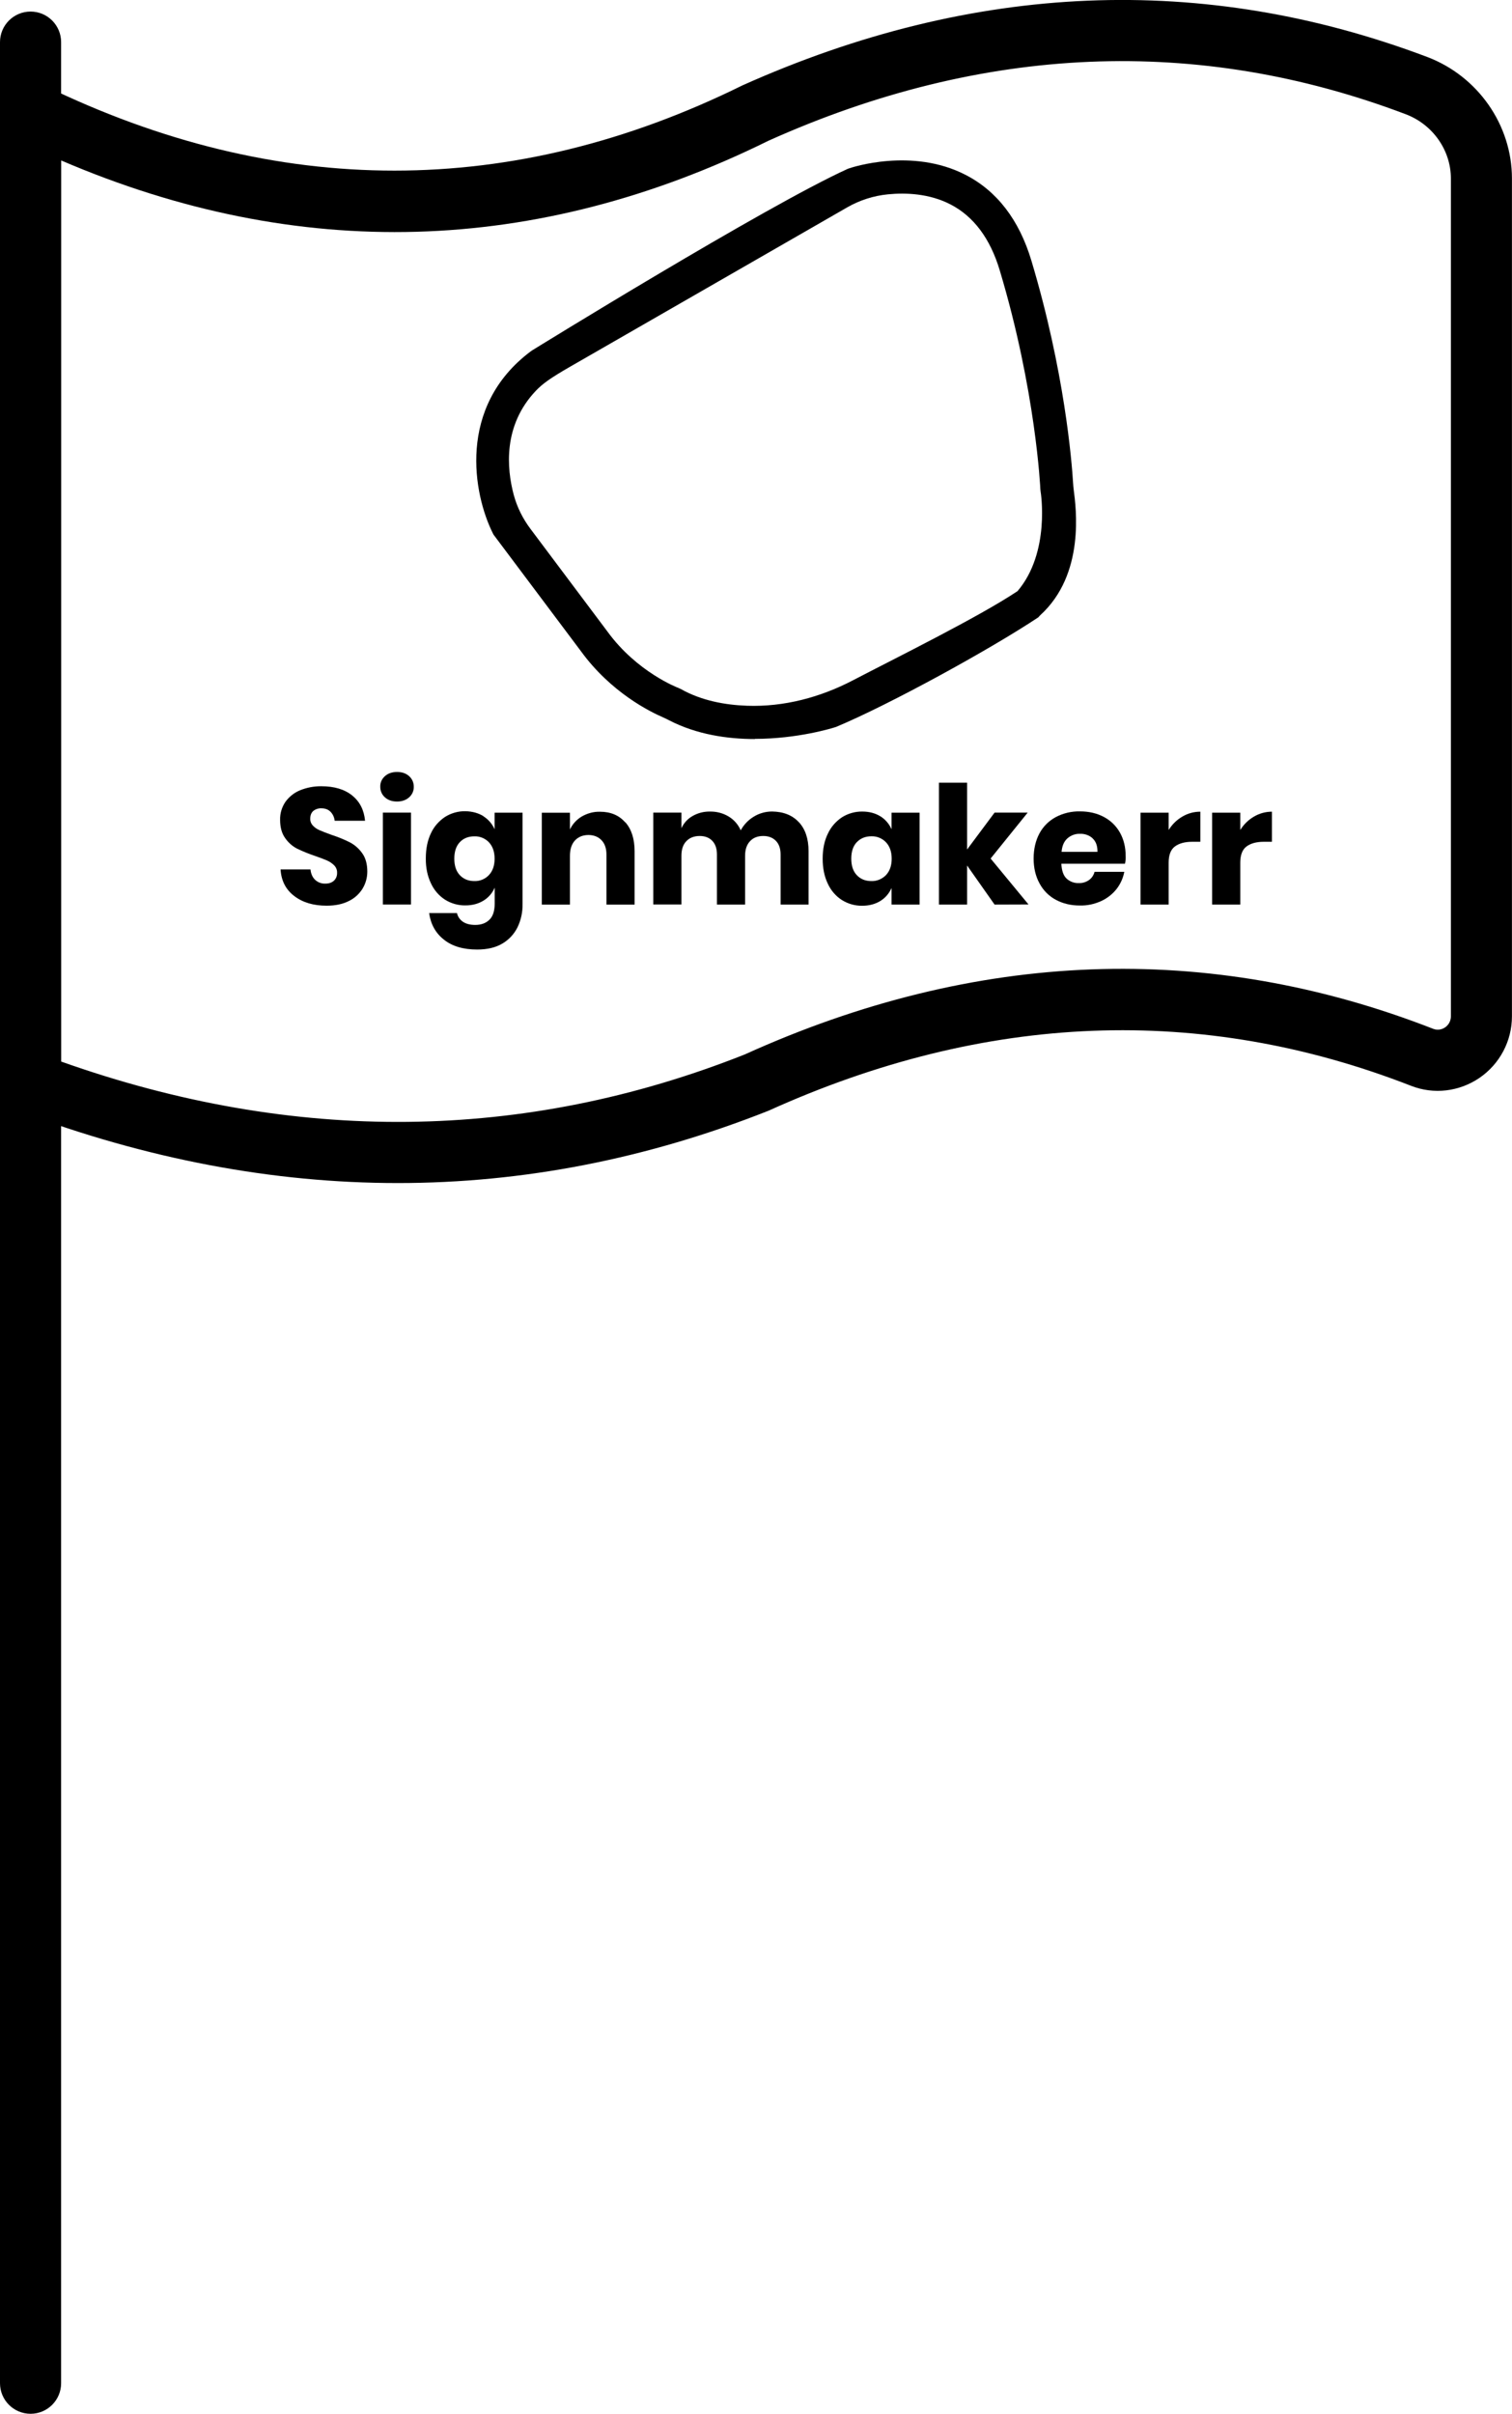 <?xml version="1.0" encoding="UTF-8"?><svg id="Lager_2" xmlns="http://www.w3.org/2000/svg" viewBox="0 0 256.3 409.02"><g id="_Ñëîé_1"><g><path d="m5.18,409.02c-2.86,0-5.18-2.32-5.18-5.18V7.14C0,4.28,2.32,1.96,5.18,1.96s5.18,2.32,5.18,5.18v396.7c0,2.86-2.32,5.18-5.18,5.18Z"/><path d="m67.43,200.47c-21.15,0-42.55-4.05-64.07-12.13-2.02-.76-3.36-2.7-3.36-4.85V19.12c0-1.78.92-3.44,2.43-4.39,1.51-.95,3.41-1.04,5.01-.27,39.57,19.27,79.4,19.26,118.41.01,39.17-17.54,78.14-19.13,116.07-4.82,8.59,3.25,14.37,11.52,14.37,20.59v141.97c0,4.19-2.06,8.09-5.52,10.45-3.41,2.32-7.73,2.84-11.56,1.34-35.51-13.85-72.15-12.43-108.93,4.21-20.62,8.17-41.62,12.26-62.86,12.26Zm-57.07-20.59c39.5,14.03,78.47,13.63,115.88-1.2,39.17-17.75,78.54-19.24,116.74-4.33.88.32,1.6-.01,1.95-.24.31-.2,1.01-.8,1.01-1.9V30.24c0-4.79-3.08-9.16-7.67-10.89-35.25-13.35-71.63-11.82-107.99,4.49-39.42,19.46-79.76,20.58-119.91,3.35v152.69Z"/></g><g><path d="m127.96,125.23c-4.63,0-9.83-.75-14.51-3.16-.35-.18-.71-.36-1.07-.52-2.16-.93-8.82-4.2-13.91-11.21l-14.83-19.77-.11-.23c-3.27-6.54-6.13-21.38,6.43-30.8l.28-.19s39.41-24.35,53.44-30.73c.06-.03.25-.09.25-.09.43-.15,10.65-3.57,19.72,1.09,5.35,2.74,9.11,7.64,11.18,14.54,5.63,18.77,6.85,34.05,7.07,37.69.02.39.06.78.11,1.18.37,2.93,1.98,14.27-5.69,21.23-.09.08-.23.27-.32.35h0c-8.11,5.4-25.27,14.81-34.26,18.56-.06.03-.19.06-.25.08-.4.13-6.28,1.95-13.52,1.95Zm-40.88-41.39c.56,2.09,1.54,4.05,2.84,5.78l13.05,17.4c5.02,6.9,11.96,9.53,12.03,9.55l.41.19s0,0,0,0c3.48,1.96,7.48,2.7,11.22,2.83,6.26.22,12.42-1.42,17.97-4.32,7.03-3.67,21.29-10.7,27.88-15.1h0c5.61-6.58,3.93-16.79,3.91-16.9l-.04-.36c0-.16-.77-16.74-6.89-37.12-1.61-5.37-4.42-9.13-8.34-11.15-3.6-1.86-7.6-2.01-10.61-1.71-2.44.24-4.8,1-6.92,2.22l-46.9,26.96c-3.48,2-4.75,2.95-5.84,4.09-5.62,5.9-4.95,13.2-3.77,17.64Z"/><g><path d="m61.45,150.6c-.57.9-1.38,1.64-2.34,2.09-1.02.52-2.28.78-3.74.78-2.22,0-4.03-.53-5.47-1.62-1.44-1.09-2.22-2.58-2.34-4.52h5.07c.08.75.34,1.33.79,1.76.47.44,1.1.67,1.74.64.61,0,1.09-.17,1.45-.5.37-.35.55-.84.53-1.34.02-.47-.17-.92-.49-1.25-.35-.35-.76-.63-1.22-.83-.49-.21-1.15-.47-2-.76-1.04-.35-2.06-.76-3.06-1.24-.81-.41-1.51-1.04-2.03-1.79-.57-.79-.86-1.82-.86-3.09-.03-1.09.29-2.14.89-3.04.63-.87,1.48-1.56,2.48-1.97,1.15-.47,2.37-.7,3.61-.69,2.2,0,3.94.52,5.23,1.56,1.3,1.04,2.02,2.48,2.19,4.29h-5.15c-.06-.58-.31-1.13-.72-1.54-.38-.38-.9-.57-1.54-.57-.49-.02-.98.14-1.36.44-.34.31-.52.73-.52,1.31-.02.44.15.87.46,1.19.32.34.72.61,1.16.79.46.2,1.13.46,2.02.78,1.07.35,2.09.76,3.1,1.27.83.44,1.53,1.07,2.06,1.82.58.79.87,1.85.87,3.12,0,1.04-.28,2.03-.81,2.9Z"/><path d="m65.24,131.53c.52-.47,1.21-.72,2.06-.72s1.54.24,2.06.72c.52.46.79,1.12.78,1.8.02.67-.28,1.33-.78,1.77-.52.47-1.21.72-2.06.72s-1.54-.24-2.06-.72c-.5-.44-.79-1.1-.78-1.77-.03-.69.26-1.34.78-1.8Zm4.43,6.17v15.57h-4.77v-15.57h4.77Z"/><path d="m81.94,138.32c.84.52,1.5,1.3,1.9,2.2v-2.81h4.74v15.48c.02,1.36-.26,2.69-.84,3.91-.57,1.16-1.45,2.12-2.57,2.78-1.15.69-2.58,1.02-4.29,1.02-2.34,0-4.22-.55-5.62-1.67-1.41-1.1-2.25-2.61-2.52-4.51h4.72c.14.61.5,1.13,1.02,1.48.53.35,1.22.53,2.08.53.99,0,1.79-.29,2.38-.86.61-.57.9-1.47.92-2.72v-2.74c-.4.92-1.05,1.68-1.9,2.2-.86.53-1.88.81-3.07.81-1.22.02-2.41-.32-3.44-.96-1.04-.67-1.88-1.64-2.4-2.78-.58-1.21-.89-2.63-.87-4.23,0-1.64.29-3.06.87-4.26.52-1.13,1.36-2.08,2.4-2.77,1.02-.64,2.23-.98,3.44-.96,1.18.03,2.2.31,3.06.84Zm-4,4.39c-.63.67-.93,1.6-.93,2.8s.31,2.12.93,2.78c.63.67,1.45,1.01,2.48,1.01.93.03,1.83-.35,2.46-1.02.64-.69.96-1.6.96-2.77s-.32-2.09-.96-2.78c-.64-.67-1.53-1.04-2.46-1.01-1.02,0-1.85.32-2.48.99h0Z"/><path d="m106,139.33c1.05,1.19,1.57,2.83,1.57,4.91v9.05h-4.77v-8.48c0-1.04-.28-1.85-.83-2.43-.55-.58-1.28-.87-2.19-.89-.96,0-1.74.31-2.31.92s-.86,1.48-.86,2.63v8.25h-4.77v-15.57h4.77v2.84c.43-.92,1.13-1.68,2-2.2.95-.55,2.02-.84,3.1-.81,1.8,0,3.22.6,4.26,1.79Z"/><path d="m135.41,139.31c1.1,1.18,1.65,2.83,1.65,4.92v9.05h-4.74v-8.48c0-.99-.26-1.76-.79-2.31s-1.25-.83-2.15-.83c-.95,0-1.7.29-2.25.89-.55.58-.83,1.41-.83,2.48v8.25h-4.77v-8.48c0-.99-.26-1.76-.78-2.31s-1.24-.83-2.14-.83c-.95,0-1.7.29-2.26.87-.57.58-.84,1.41-.84,2.48v8.25h-4.77v-15.56h4.77v2.64c.4-.87,1.05-1.59,1.88-2.06.9-.52,1.93-.78,2.96-.76,1.1-.02,2.2.26,3.15.83.92.55,1.64,1.38,2.06,2.35.52-.95,1.28-1.76,2.22-2.32.93-.58,2.02-.87,3.1-.87,1.93.03,3.44.63,4.52,1.8Z"/><path d="m149.23,138.32c.84.52,1.5,1.3,1.9,2.2v-2.81h4.75v15.57h-4.75v-2.81c-.4.9-1.05,1.68-1.9,2.2-.86.53-1.88.81-3.07.81-1.22.02-2.41-.32-3.44-.96-1.05-.67-1.88-1.64-2.4-2.78-.58-1.21-.87-2.61-.87-4.23s.29-3.06.89-4.26c.52-1.13,1.36-2.08,2.4-2.77,1.02-.64,2.23-.98,3.44-.96,1.18,0,2.2.28,3.06.81Zm-4,4.39c-.63.67-.93,1.6-.93,2.8s.31,2.12.93,2.78c.63.67,1.45,1.01,2.48,1.01.93.03,1.83-.35,2.48-1.02.64-.69.96-1.6.96-2.77s-.32-2.09-.96-2.78c-.64-.67-1.54-1.05-2.48-1.02-1.02,0-1.85.34-2.48,1.01Z"/><path d="m168.59,153.28l-4.66-6.62v6.62h-4.77v-20.65h4.77v11.32l4.66-6.25h5.61l-6.28,7.78,6.42,7.78-5.75.02Z"/><path d="m190.71,146.36h-10.8c.06,1.18.35,2.02.89,2.52.57.52,1.3.79,2.06.76.63.03,1.25-.17,1.76-.53.46-.34.78-.83.92-1.38h5.04c-.2,1.07-.66,2.09-1.34,2.95-.7.87-1.6,1.57-2.63,2.03-1.12.5-2.32.76-3.55.73-1.53,0-2.87-.32-4.07-.96-1.18-.63-2.14-1.59-2.77-2.77-.67-1.21-1.01-2.63-1.01-4.23s.34-3.06.99-4.26c.63-1.18,1.6-2.14,2.78-2.77,1.25-.66,2.66-.99,4.08-.96,1.54,0,2.9.32,4.07.95,1.15.61,2.09,1.53,2.72,2.66.64,1.15.96,2.46.96,3.94.03.46-.02.89-.11,1.31Zm-5.5-4.31c-.58-.52-1.33-.78-2.11-.76-.79-.03-1.57.24-2.17.78-.58.52-.9,1.28-.98,2.28h6.08c.02-1.01-.26-1.77-.83-2.29Z"/><path d="m200.41,138.38c.92-.55,1.97-.84,3.06-.84v5.1h-1.38c-1.27,0-2.25.28-2.95.81s-1.04,1.45-1.04,2.74v7.09h-4.77v-15.57h4.77v2.93c.58-.93,1.36-1.71,2.31-2.26Z"/><path d="m212.55,138.38c.92-.55,1.99-.84,3.06-.84v5.1h-1.38c-1.27,0-2.25.28-2.95.81-.7.53-1.04,1.45-1.04,2.74v7.09h-4.77v-15.57h4.77v2.93c.58-.93,1.36-1.71,2.31-2.26Z"/></g></g></g></svg>